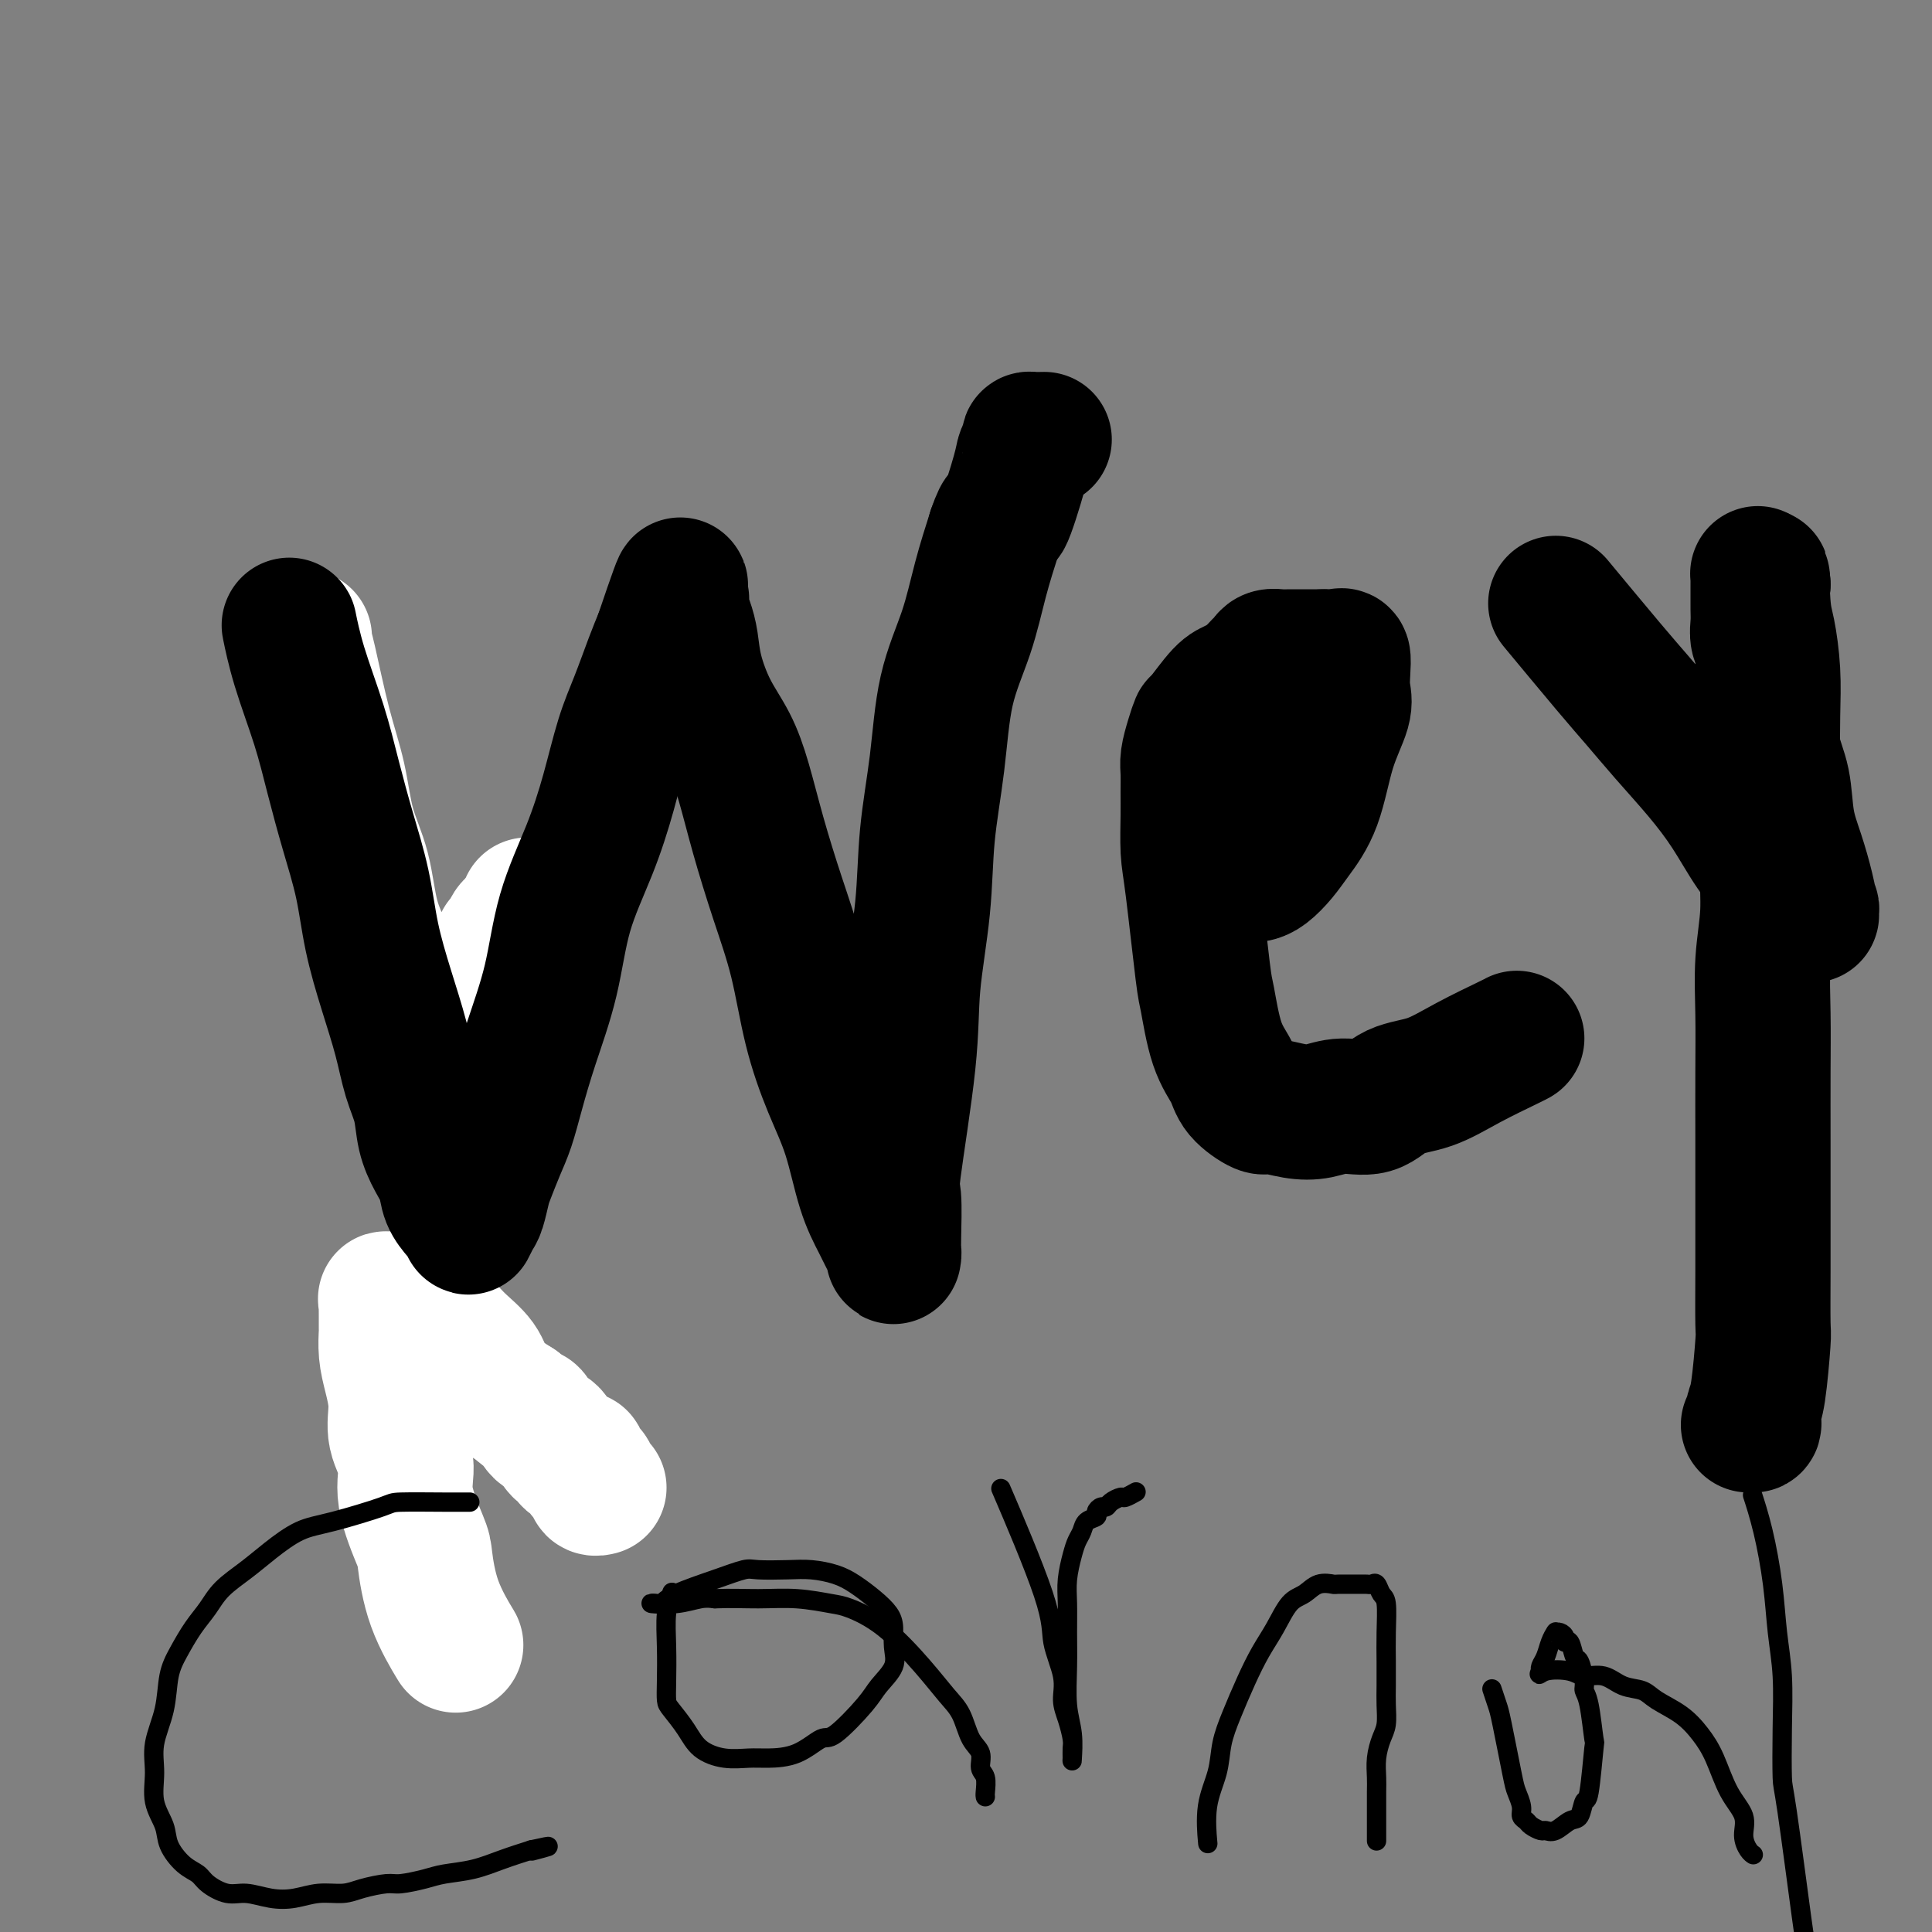 <svg viewBox='0 0 400 400' version='1.1' xmlns='http://www.w3.org/2000/svg' xmlns:xlink='http://www.w3.org/1999/xlink'><rect x="0" y="0" width="400" height="400" fill="#808080" stroke="none"/><g fill='none' stroke='#FFFFFF' stroke-width='28' stroke-linecap='round' stroke-linejoin='round'><path d='M94,340c-0.105,-0.174 -0.211,-0.348 0,0c0.211,0.348 0.738,1.218 0,0c-0.738,-1.218 -2.742,-4.522 -4,-8c-1.258,-3.478 -1.770,-7.128 -2,-9c-0.230,-1.872 -0.176,-1.965 -1,-4c-0.824,-2.035 -2.525,-6.010 -3,-9c-0.475,-2.990 0.275,-4.994 0,-7c-0.275,-2.006 -1.576,-4.013 -2,-6c-0.424,-1.987 0.030,-3.956 0,-6c-0.030,-2.044 -0.544,-4.165 -1,-6c-0.456,-1.835 -0.854,-3.384 -1,-5c-0.146,-1.616 -0.039,-3.298 0,-4c0.039,-0.702 0.009,-0.423 0,-1c-0.009,-0.577 0.004,-2.010 0,-3c-0.004,-0.990 -0.025,-1.535 0,-2c0.025,-0.465 0.095,-0.848 0,-1c-0.095,-0.152 -0.356,-0.074 0,0c0.356,0.074 1.329,0.143 2,0c0.671,-0.143 1.041,-0.500 2,0c0.959,0.500 2.507,1.855 4,3c1.493,1.145 2.931,2.078 4,3c1.069,0.922 1.770,1.833 3,3c1.230,1.167 2.990,2.591 4,4c1.010,1.409 1.272,2.802 2,4c0.728,1.198 1.922,2.199 3,3c1.078,0.801 2.039,1.400 3,2'/><path d='M107,291c2.905,2.750 2.667,1.626 3,2c0.333,0.374 1.237,2.248 2,3c0.763,0.752 1.384,0.384 2,1c0.616,0.616 1.227,2.217 2,3c0.773,0.783 1.709,0.749 2,1c0.291,0.251 -0.062,0.789 0,1c0.062,0.211 0.538,0.095 1,0c0.462,-0.095 0.909,-0.170 1,0c0.091,0.170 -0.173,0.586 0,1c0.173,0.414 0.782,0.828 1,1c0.218,0.172 0.045,0.103 0,0c-0.045,-0.103 0.040,-0.239 0,0c-0.040,0.239 -0.203,0.852 0,1c0.203,0.148 0.772,-0.170 1,0c0.228,0.170 0.114,0.829 0,1c-0.114,0.171 -0.228,-0.147 0,0c0.228,0.147 0.797,0.757 1,1c0.203,0.243 0.041,0.118 0,0c-0.041,-0.118 0.041,-0.227 0,0c-0.041,0.227 -0.203,0.792 0,1c0.203,0.208 0.772,0.059 1,0c0.228,-0.059 0.114,-0.030 0,0'/><path d='M63,132c-0.003,0.021 -0.006,0.042 0,0c0.006,-0.042 0.022,-0.147 0,0c-0.022,0.147 -0.082,0.546 0,1c0.082,0.454 0.305,0.963 1,4c0.695,3.037 1.862,8.603 3,13c1.138,4.397 2.248,7.625 3,11c0.752,3.375 1.146,6.897 2,10c0.854,3.103 2.168,5.789 3,9c0.832,3.211 1.182,6.949 2,10c0.818,3.051 2.103,5.416 3,8c0.897,2.584 1.407,5.387 2,8c0.593,2.613 1.269,5.036 2,7c0.731,1.964 1.516,3.470 2,5c0.484,1.530 0.668,3.083 1,4c0.332,0.917 0.811,1.197 1,2c0.189,0.803 0.089,2.128 0,3c-0.089,0.872 -0.167,1.291 0,2c0.167,0.709 0.580,1.707 1,2c0.420,0.293 0.847,-0.118 1,0c0.153,0.118 0.031,0.764 0,1c-0.031,0.236 0.027,0.061 0,0c-0.027,-0.061 -0.140,-0.008 0,0c0.140,0.008 0.533,-0.031 1,0c0.467,0.031 1.007,0.130 1,0c-0.007,-0.130 -0.563,-0.490 0,-1c0.563,-0.510 2.244,-1.171 3,-2c0.756,-0.829 0.587,-1.827 1,-3c0.413,-1.173 1.407,-2.521 2,-4c0.593,-1.479 0.785,-3.090 1,-5c0.215,-1.910 0.454,-4.120 1,-6c0.546,-1.880 1.399,-3.432 2,-5c0.601,-1.568 0.949,-3.154 1,-4c0.051,-0.846 -0.194,-0.951 0,-2c0.194,-1.049 0.828,-3.041 1,-4c0.172,-0.959 -0.119,-0.886 0,-1c0.119,-0.114 0.647,-0.415 1,-1c0.353,-0.585 0.529,-1.453 1,-2c0.471,-0.547 1.235,-0.774 2,-1'/><path d='M108,191c2.167,-6.333 1.083,-3.167 0,0'/></g>
<g fill='none' stroke='#000000' stroke-width='28' stroke-linecap='round' stroke-linejoin='round'><path d='M60,130c-0.009,-0.044 -0.018,-0.088 0,0c0.018,0.088 0.063,0.308 0,0c-0.063,-0.308 -0.232,-1.143 0,0c0.232,1.143 0.867,4.265 2,8c1.133,3.735 2.764,8.084 4,12c1.236,3.916 2.077,7.401 3,11c0.923,3.599 1.928,7.313 3,11c1.072,3.687 2.212,7.345 3,11c0.788,3.655 1.223,7.305 2,11c0.777,3.695 1.895,7.436 3,11c1.105,3.564 2.197,6.953 3,10c0.803,3.047 1.318,5.753 2,8c0.682,2.247 1.529,4.036 2,6c0.471,1.964 0.564,4.102 1,6c0.436,1.898 1.216,3.555 2,5c0.784,1.445 1.573,2.677 2,4c0.427,1.323 0.492,2.738 1,4c0.508,1.262 1.460,2.370 2,3c0.540,0.630 0.670,0.781 1,1c0.330,0.219 0.862,0.504 1,1c0.138,0.496 -0.119,1.201 0,1c0.119,-0.201 0.612,-1.309 1,-2c0.388,-0.691 0.670,-0.966 1,-2c0.330,-1.034 0.707,-2.828 1,-4c0.293,-1.172 0.503,-1.721 1,-3c0.497,-1.279 1.281,-3.287 2,-5c0.719,-1.713 1.373,-3.131 2,-5c0.627,-1.869 1.227,-4.189 2,-7c0.773,-2.811 1.719,-6.112 3,-10c1.281,-3.888 2.899,-8.362 4,-13c1.101,-4.638 1.687,-9.441 3,-14c1.313,-4.559 3.352,-8.876 5,-13c1.648,-4.124 2.903,-8.055 4,-12c1.097,-3.945 2.036,-7.903 3,-11c0.964,-3.097 1.952,-5.334 3,-8c1.048,-2.666 2.157,-5.762 3,-8c0.843,-2.238 1.422,-3.619 2,-5'/><path d='M137,132c6.576,-19.459 3.016,-7.606 2,-4c-1.016,3.606 0.513,-1.035 1,-3c0.487,-1.965 -0.066,-1.253 0,-1c0.066,0.253 0.753,0.048 1,0c0.247,-0.048 0.056,0.061 0,0c-0.056,-0.061 0.025,-0.291 0,0c-0.025,0.291 -0.157,1.104 0,2c0.157,0.896 0.601,1.875 1,3c0.399,1.125 0.753,2.397 1,4c0.247,1.603 0.386,3.539 1,6c0.614,2.461 1.703,5.447 3,8c1.297,2.553 2.801,4.672 4,7c1.199,2.328 2.091,4.865 3,8c0.909,3.135 1.835,6.866 3,11c1.165,4.134 2.570,8.669 4,13c1.430,4.331 2.886,8.456 4,13c1.114,4.544 1.888,9.506 3,14c1.112,4.494 2.564,8.520 4,12c1.436,3.480 2.858,6.413 4,10c1.142,3.587 2.005,7.826 3,11c0.995,3.174 2.123,5.282 3,7c0.877,1.718 1.503,3.046 2,4c0.497,0.954 0.865,1.534 1,2c0.135,0.466 0.037,0.817 0,1c-0.037,0.183 -0.013,0.196 0,0c0.013,-0.196 0.014,-0.602 0,-1c-0.014,-0.398 -0.044,-0.786 0,-3c0.044,-2.214 0.162,-6.252 0,-8c-0.162,-1.748 -0.606,-1.206 0,-6c0.606,-4.794 2.260,-14.925 3,-22c0.740,-7.075 0.567,-11.094 1,-16c0.433,-4.906 1.474,-10.699 2,-16c0.526,-5.301 0.539,-10.112 1,-15c0.461,-4.888 1.372,-9.854 2,-15c0.628,-5.146 0.972,-10.472 2,-15c1.028,-4.528 2.738,-8.258 4,-12c1.262,-3.742 2.075,-7.498 3,-11c0.925,-3.502 1.963,-6.751 3,-10'/><path d='M206,110c1.830,-5.296 1.404,-2.036 2,-3c0.596,-0.964 2.214,-6.153 3,-9c0.786,-2.847 0.740,-3.351 1,-4c0.260,-0.649 0.826,-1.442 1,-2c0.174,-0.558 -0.045,-0.882 0,-1c0.045,-0.118 0.352,-0.032 1,0c0.648,0.032 1.636,0.009 2,0c0.364,-0.009 0.104,-0.002 0,0c-0.104,0.002 -0.052,0.001 0,0'/><path d='M314,215c0.003,-0.002 0.005,-0.003 0,0c-0.005,0.003 -0.018,0.011 0,0c0.018,-0.011 0.067,-0.041 0,0c-0.067,0.041 -0.249,0.152 -2,1c-1.751,0.848 -5.073,2.433 -8,4c-2.927,1.567 -5.461,3.117 -8,4c-2.539,0.883 -5.083,1.099 -7,2c-1.917,0.901 -3.207,2.486 -5,3c-1.793,0.514 -4.088,-0.042 -6,0c-1.912,0.042 -3.440,0.682 -5,1c-1.560,0.318 -3.151,0.312 -5,0c-1.849,-0.312 -3.955,-0.931 -5,-1c-1.045,-0.069 -1.029,0.412 -2,0c-0.971,-0.412 -2.927,-1.718 -4,-3c-1.073,-1.282 -1.261,-2.541 -2,-4c-0.739,-1.459 -2.030,-3.118 -3,-6c-0.970,-2.882 -1.619,-6.987 -2,-9c-0.381,-2.013 -0.494,-1.934 -1,-6c-0.506,-4.066 -1.403,-12.275 -2,-17c-0.597,-4.725 -0.893,-5.964 -1,-8c-0.107,-2.036 -0.026,-4.869 0,-7c0.026,-2.131 -0.003,-3.559 0,-5c0.003,-1.441 0.040,-2.893 0,-4c-0.040,-1.107 -0.156,-1.869 0,-3c0.156,-1.131 0.583,-2.631 1,-4c0.417,-1.369 0.825,-2.607 1,-3c0.175,-0.393 0.116,0.060 1,-1c0.884,-1.060 2.709,-3.632 4,-5c1.291,-1.368 2.047,-1.533 3,-2c0.953,-0.467 2.104,-1.235 3,-2c0.896,-0.765 1.537,-1.525 2,-2c0.463,-0.475 0.747,-0.663 1,-1c0.253,-0.337 0.477,-0.822 1,-1c0.523,-0.178 1.347,-0.048 2,0c0.653,0.048 1.134,0.013 2,0c0.866,-0.013 2.118,-0.003 3,0c0.882,0.003 1.395,0.001 2,0c0.605,-0.001 1.303,-0.000 2,0'/><path d='M274,136c1.577,-0.001 0.020,-0.002 0,0c-0.020,0.002 1.497,0.009 2,0c0.503,-0.009 -0.010,-0.032 0,0c0.010,0.032 0.541,0.119 1,0c0.459,-0.119 0.846,-0.446 1,0c0.154,0.446 0.076,1.664 0,3c-0.076,1.336 -0.148,2.790 0,4c0.148,1.210 0.518,2.175 0,4c-0.518,1.825 -1.924,4.510 -3,8c-1.076,3.490 -1.822,7.786 -3,11c-1.178,3.214 -2.787,5.344 -4,7c-1.213,1.656 -2.030,2.836 -3,4c-0.970,1.164 -2.092,2.312 -3,3c-0.908,0.688 -1.602,0.916 -2,1c-0.398,0.084 -0.499,0.022 -1,0c-0.501,-0.022 -1.402,-0.006 -2,0c-0.598,0.006 -0.892,0.002 -1,0c-0.108,-0.002 -0.029,-0.000 0,0c0.029,0.000 0.008,0.000 0,0c-0.008,-0.000 -0.004,-0.000 0,0'/><path d='M323,126c0.264,0.319 0.529,0.638 0,0c-0.529,-0.638 -1.851,-2.231 0,0c1.851,2.231 6.875,8.288 10,12c3.125,3.712 4.351,5.079 6,7c1.649,1.921 3.720,4.395 6,7c2.280,2.605 4.767,5.339 7,8c2.233,2.661 4.210,5.248 6,8c1.790,2.752 3.394,5.668 5,8c1.606,2.332 3.216,4.078 5,6c1.784,1.922 3.744,4.018 5,5c1.256,0.982 1.809,0.848 2,1c0.191,0.152 0.020,0.589 0,1c-0.020,0.411 0.112,0.797 0,0c-0.112,-0.797 -0.468,-2.775 -1,-5c-0.532,-2.225 -1.242,-4.695 -2,-7c-0.758,-2.305 -1.566,-4.445 -2,-7c-0.434,-2.555 -0.493,-5.524 -1,-8c-0.507,-2.476 -1.460,-4.458 -2,-7c-0.540,-2.542 -0.667,-5.643 -1,-8c-0.333,-2.357 -0.874,-3.970 -1,-6c-0.126,-2.030 0.162,-4.476 0,-6c-0.162,-1.524 -0.776,-2.124 -1,-3c-0.224,-0.876 -0.060,-2.028 0,-3c0.060,-0.972 0.015,-1.765 0,-3c-0.015,-1.235 -0.001,-2.914 0,-4c0.001,-1.086 -0.010,-1.580 0,-2c0.010,-0.420 0.041,-0.767 0,-1c-0.041,-0.233 -0.155,-0.352 0,0c0.155,0.352 0.577,1.176 1,2'/><path d='M365,121c-0.354,-4.618 -0.239,0.838 0,4c0.239,3.162 0.601,4.031 1,6c0.399,1.969 0.835,5.037 1,8c0.165,2.963 0.059,5.822 0,9c-0.059,3.178 -0.072,6.677 0,10c0.072,3.323 0.230,6.470 0,10c-0.230,3.530 -0.846,7.442 -1,11c-0.154,3.558 0.155,6.763 0,10c-0.155,3.237 -0.774,6.506 -1,10c-0.226,3.494 -0.061,7.212 0,11c0.061,3.788 0.016,7.646 0,12c-0.016,4.354 -0.004,9.203 0,14c0.004,4.797 -0.002,9.540 0,14c0.002,4.460 0.011,8.637 0,13c-0.011,4.363 -0.042,8.913 0,11c0.042,2.087 0.156,1.712 0,4c-0.156,2.288 -0.581,7.240 -1,10c-0.419,2.760 -0.830,3.328 -1,4c-0.170,0.672 -0.097,1.448 0,2c0.097,0.552 0.218,0.879 0,1c-0.218,0.121 -0.777,0.034 -1,0c-0.223,-0.034 -0.112,-0.017 0,0'/></g>
<g fill='none' stroke='#000000' stroke-width='4' stroke-linecap='round' stroke-linejoin='round'><path d='M97,311c-0.006,0.000 -0.012,0.000 0,0c0.012,-0.000 0.041,-0.000 0,0c-0.041,0.000 -0.154,0.001 0,0c0.154,-0.001 0.573,-0.004 0,0c-0.573,0.004 -2.139,0.016 -5,0c-2.861,-0.016 -7.016,-0.059 -9,0c-1.984,0.059 -1.796,0.220 -4,1c-2.204,0.780 -6.799,2.179 -10,3c-3.201,0.821 -5.006,1.066 -7,2c-1.994,0.934 -4.175,2.559 -6,4c-1.825,1.441 -3.293,2.699 -5,4c-1.707,1.301 -3.652,2.645 -5,4c-1.348,1.355 -2.100,2.720 -3,4c-0.900,1.280 -1.948,2.476 -3,4c-1.052,1.524 -2.110,3.375 -3,5c-0.890,1.625 -1.614,3.024 -2,5c-0.386,1.976 -0.436,4.527 -1,7c-0.564,2.473 -1.642,4.866 -2,7c-0.358,2.134 0.004,4.007 0,6c-0.004,1.993 -0.373,4.106 0,6c0.373,1.894 1.488,3.571 2,5c0.512,1.429 0.423,2.611 1,4c0.577,1.389 1.822,2.984 3,4c1.178,1.016 2.288,1.453 3,2c0.712,0.547 1.025,1.205 2,2c0.975,0.795 2.612,1.726 4,2c1.388,0.274 2.528,-0.108 4,0c1.472,0.108 3.277,0.706 5,1c1.723,0.294 3.365,0.285 5,0c1.635,-0.285 3.265,-0.846 5,-1c1.735,-0.154 3.577,0.099 5,0c1.423,-0.099 2.426,-0.552 4,-1c1.574,-0.448 3.718,-0.893 5,-1c1.282,-0.107 1.703,0.123 3,0c1.297,-0.123 3.472,-0.599 5,-1c1.528,-0.401 2.410,-0.726 4,-1c1.590,-0.274 3.890,-0.497 6,-1c2.110,-0.503 4.032,-1.287 6,-2c1.968,-0.713 3.984,-1.357 6,-2'/><path d='M110,383c6.289,-1.400 2.511,-0.400 1,0c-1.511,0.400 -0.756,0.200 0,0'/><path d='M139,330c0.113,-0.289 0.226,-0.579 0,0c-0.226,0.579 -0.791,2.026 -1,4c-0.209,1.974 -0.061,4.474 0,7c0.061,2.526 0.034,5.078 0,7c-0.034,1.922 -0.075,3.212 0,4c0.075,0.788 0.267,1.073 1,2c0.733,0.927 2.007,2.497 3,4c0.993,1.503 1.706,2.938 3,4c1.294,1.062 3.169,1.751 5,2c1.831,0.249 3.617,0.058 5,0c1.383,-0.058 2.363,0.018 4,0c1.637,-0.018 3.932,-0.128 6,-1c2.068,-0.872 3.910,-2.505 5,-3c1.090,-0.495 1.426,0.147 3,-1c1.574,-1.147 4.384,-4.081 6,-6c1.616,-1.919 2.039,-2.821 3,-4c0.961,-1.179 2.460,-2.636 3,-4c0.540,-1.364 0.122,-2.634 0,-4c-0.122,-1.366 0.051,-2.828 0,-4c-0.051,-1.172 -0.326,-2.055 -1,-3c-0.674,-0.945 -1.745,-1.952 -3,-3c-1.255,-1.048 -2.693,-2.137 -4,-3c-1.307,-0.863 -2.483,-1.501 -4,-2c-1.517,-0.499 -3.374,-0.861 -5,-1c-1.626,-0.139 -3.019,-0.056 -5,0c-1.981,0.056 -4.548,0.085 -6,0c-1.452,-0.085 -1.788,-0.286 -3,0c-1.212,0.286 -3.299,1.057 -6,2c-2.701,0.943 -6.016,2.058 -8,3c-1.984,0.942 -2.638,1.713 -3,2c-0.362,0.287 -0.431,0.091 -1,0c-0.569,-0.091 -1.637,-0.076 -1,0c0.637,0.076 2.979,0.213 5,0c2.021,-0.213 3.720,-0.775 5,-1c1.280,-0.225 2.140,-0.112 3,0'/><path d='M148,331c3.357,-0.140 6.250,0.009 9,0c2.750,-0.009 5.358,-0.178 8,0c2.642,0.178 5.319,0.701 7,1c1.681,0.299 2.365,0.374 4,1c1.635,0.626 4.219,1.802 7,4c2.781,2.198 5.758,5.417 8,8c2.242,2.583 3.748,4.530 5,6c1.252,1.470 2.248,2.461 3,4c0.752,1.539 1.259,3.624 2,5c0.741,1.376 1.715,2.043 2,3c0.285,0.957 -0.120,2.204 0,3c0.120,0.796 0.764,1.142 1,2c0.236,0.858 0.063,2.230 0,3c-0.063,0.770 -0.017,0.938 0,1c0.017,0.062 0.005,0.017 0,0c-0.005,-0.017 -0.001,-0.005 0,0c0.001,0.005 0.001,0.002 0,0'/><path d='M208,310c0.231,0.538 0.462,1.077 0,0c-0.462,-1.077 -1.617,-3.769 0,0c1.617,3.769 6.005,13.998 8,20c1.995,6.002 1.596,7.776 2,10c0.404,2.224 1.611,4.899 2,7c0.389,2.101 -0.039,3.627 0,5c0.039,1.373 0.546,2.592 1,4c0.454,1.408 0.855,3.004 1,4c0.145,0.996 0.035,1.393 0,2c-0.035,0.607 0.005,1.424 0,2c-0.005,0.576 -0.054,0.911 0,0c0.054,-0.911 0.211,-3.068 0,-5c-0.211,-1.932 -0.789,-3.639 -1,-6c-0.211,-2.361 -0.053,-5.377 0,-8c0.053,-2.623 0.003,-4.852 0,-7c-0.003,-2.148 0.041,-4.213 0,-6c-0.041,-1.787 -0.167,-3.294 0,-5c0.167,-1.706 0.627,-3.609 1,-5c0.373,-1.391 0.659,-2.270 1,-3c0.341,-0.730 0.735,-1.310 1,-2c0.265,-0.690 0.400,-1.491 1,-2c0.600,-0.509 1.665,-0.728 2,-1c0.335,-0.272 -0.061,-0.599 0,-1c0.061,-0.401 0.578,-0.877 1,-1c0.422,-0.123 0.747,0.107 1,0c0.253,-0.107 0.432,-0.551 1,-1c0.568,-0.449 1.523,-0.904 2,-1c0.477,-0.096 0.474,0.166 1,0c0.526,-0.166 1.579,-0.762 2,-1c0.421,-0.238 0.211,-0.119 0,0'/><path d='M250,381c0.056,0.619 0.111,1.239 0,0c-0.111,-1.239 -0.389,-4.335 0,-7c0.389,-2.665 1.444,-4.897 2,-7c0.556,-2.103 0.613,-4.077 1,-6c0.387,-1.923 1.104,-3.797 2,-6c0.896,-2.203 1.972,-4.736 3,-7c1.028,-2.264 2.007,-4.260 3,-6c0.993,-1.740 2.001,-3.223 3,-5c0.999,-1.777 1.991,-3.849 3,-5c1.009,-1.151 2.035,-1.380 3,-2c0.965,-0.620 1.869,-1.630 3,-2c1.131,-0.370 2.488,-0.099 3,0c0.512,0.099 0.179,0.025 1,0c0.821,-0.025 2.797,0.000 4,0c1.203,-0.000 1.632,-0.025 2,0c0.368,0.025 0.673,0.101 1,0c0.327,-0.101 0.676,-0.380 1,0c0.324,0.380 0.623,1.420 1,2c0.377,0.580 0.833,0.699 1,2c0.167,1.301 0.046,3.783 0,6c-0.046,2.217 -0.015,4.168 0,6c0.015,1.832 0.014,3.546 0,5c-0.014,1.454 -0.042,2.648 0,4c0.042,1.352 0.155,2.864 0,4c-0.155,1.136 -0.577,1.897 -1,3c-0.423,1.103 -0.845,2.546 -1,4c-0.155,1.454 -0.041,2.917 0,4c0.041,1.083 0.011,1.786 0,3c-0.011,1.214 -0.003,2.938 0,4c0.003,1.062 0.001,1.461 0,2c-0.001,0.539 -0.000,1.217 0,2c0.000,0.783 0.000,1.672 0,2c-0.000,0.328 -0.000,0.094 0,0c0.000,-0.094 0.000,-0.047 0,0'/><path d='M309,350c-0.098,-0.292 -0.195,-0.585 0,0c0.195,0.585 0.683,2.047 1,3c0.317,0.953 0.462,1.397 1,4c0.538,2.603 1.468,7.366 2,10c0.532,2.634 0.666,3.139 1,4c0.334,0.861 0.867,2.077 1,3c0.133,0.923 -0.134,1.553 0,2c0.134,0.447 0.668,0.710 1,1c0.332,0.290 0.463,0.606 1,1c0.537,0.394 1.482,0.865 2,1c0.518,0.135 0.611,-0.067 1,0c0.389,0.067 1.074,0.401 2,0c0.926,-0.401 2.094,-1.539 3,-2c0.906,-0.461 1.550,-0.247 2,-1c0.450,-0.753 0.706,-2.474 1,-3c0.294,-0.526 0.625,0.143 1,-2c0.375,-2.143 0.795,-7.100 1,-9c0.205,-1.900 0.196,-0.745 0,-2c-0.196,-1.255 -0.577,-4.922 -1,-7c-0.423,-2.078 -0.887,-2.568 -1,-3c-0.113,-0.432 0.123,-0.805 0,-2c-0.123,-1.195 -0.607,-3.213 -1,-4c-0.393,-0.787 -0.697,-0.344 -1,-1c-0.303,-0.656 -0.607,-2.410 -1,-3c-0.393,-0.590 -0.876,-0.014 -1,0c-0.124,0.014 0.111,-0.533 0,-1c-0.111,-0.467 -0.569,-0.852 -1,-1c-0.431,-0.148 -0.836,-0.058 -1,0c-0.164,0.058 -0.086,0.085 0,0c0.086,-0.085 0.181,-0.282 0,0c-0.181,0.282 -0.637,1.042 -1,2c-0.363,0.958 -0.633,2.112 -1,3c-0.367,0.888 -0.829,1.508 -1,2c-0.171,0.492 -0.049,0.855 0,1c0.049,0.145 0.024,0.073 0,0'/><path d='M319,346c-0.661,1.256 -0.313,0.396 1,0c1.313,-0.396 3.591,-0.328 5,0c1.409,0.328 1.950,0.916 3,1c1.050,0.084 2.608,-0.337 4,0c1.392,0.337 2.616,1.433 4,2c1.384,0.567 2.926,0.606 4,1c1.074,0.394 1.679,1.143 3,2c1.321,0.857 3.356,1.821 5,3c1.644,1.179 2.895,2.573 4,4c1.105,1.427 2.064,2.886 3,5c0.936,2.114 1.848,4.882 3,7c1.152,2.118 2.543,3.587 3,5c0.457,1.413 -0.022,2.771 0,4c0.022,1.229 0.544,2.331 1,3c0.456,0.669 0.844,0.905 1,1c0.156,0.095 0.078,0.047 0,0'/><path d='M363,310c-0.012,-0.038 -0.025,-0.075 0,0c0.025,0.075 0.086,0.264 0,0c-0.086,-0.264 -0.321,-0.981 0,0c0.321,0.981 1.196,3.660 2,7c0.804,3.340 1.536,7.340 2,11c0.464,3.660 0.661,6.978 1,10c0.339,3.022 0.819,5.746 1,9c0.181,3.254 0.061,7.036 0,11c-0.061,3.964 -0.064,8.109 0,10c0.064,1.891 0.194,1.529 1,7c0.806,5.471 2.286,16.777 3,22c0.714,5.223 0.661,4.364 1,6c0.339,1.636 1.070,5.769 2,9c0.930,3.231 2.058,5.562 3,8c0.942,2.438 1.698,4.982 2,6c0.302,1.018 0.151,0.509 0,0'/></g>
</svg>